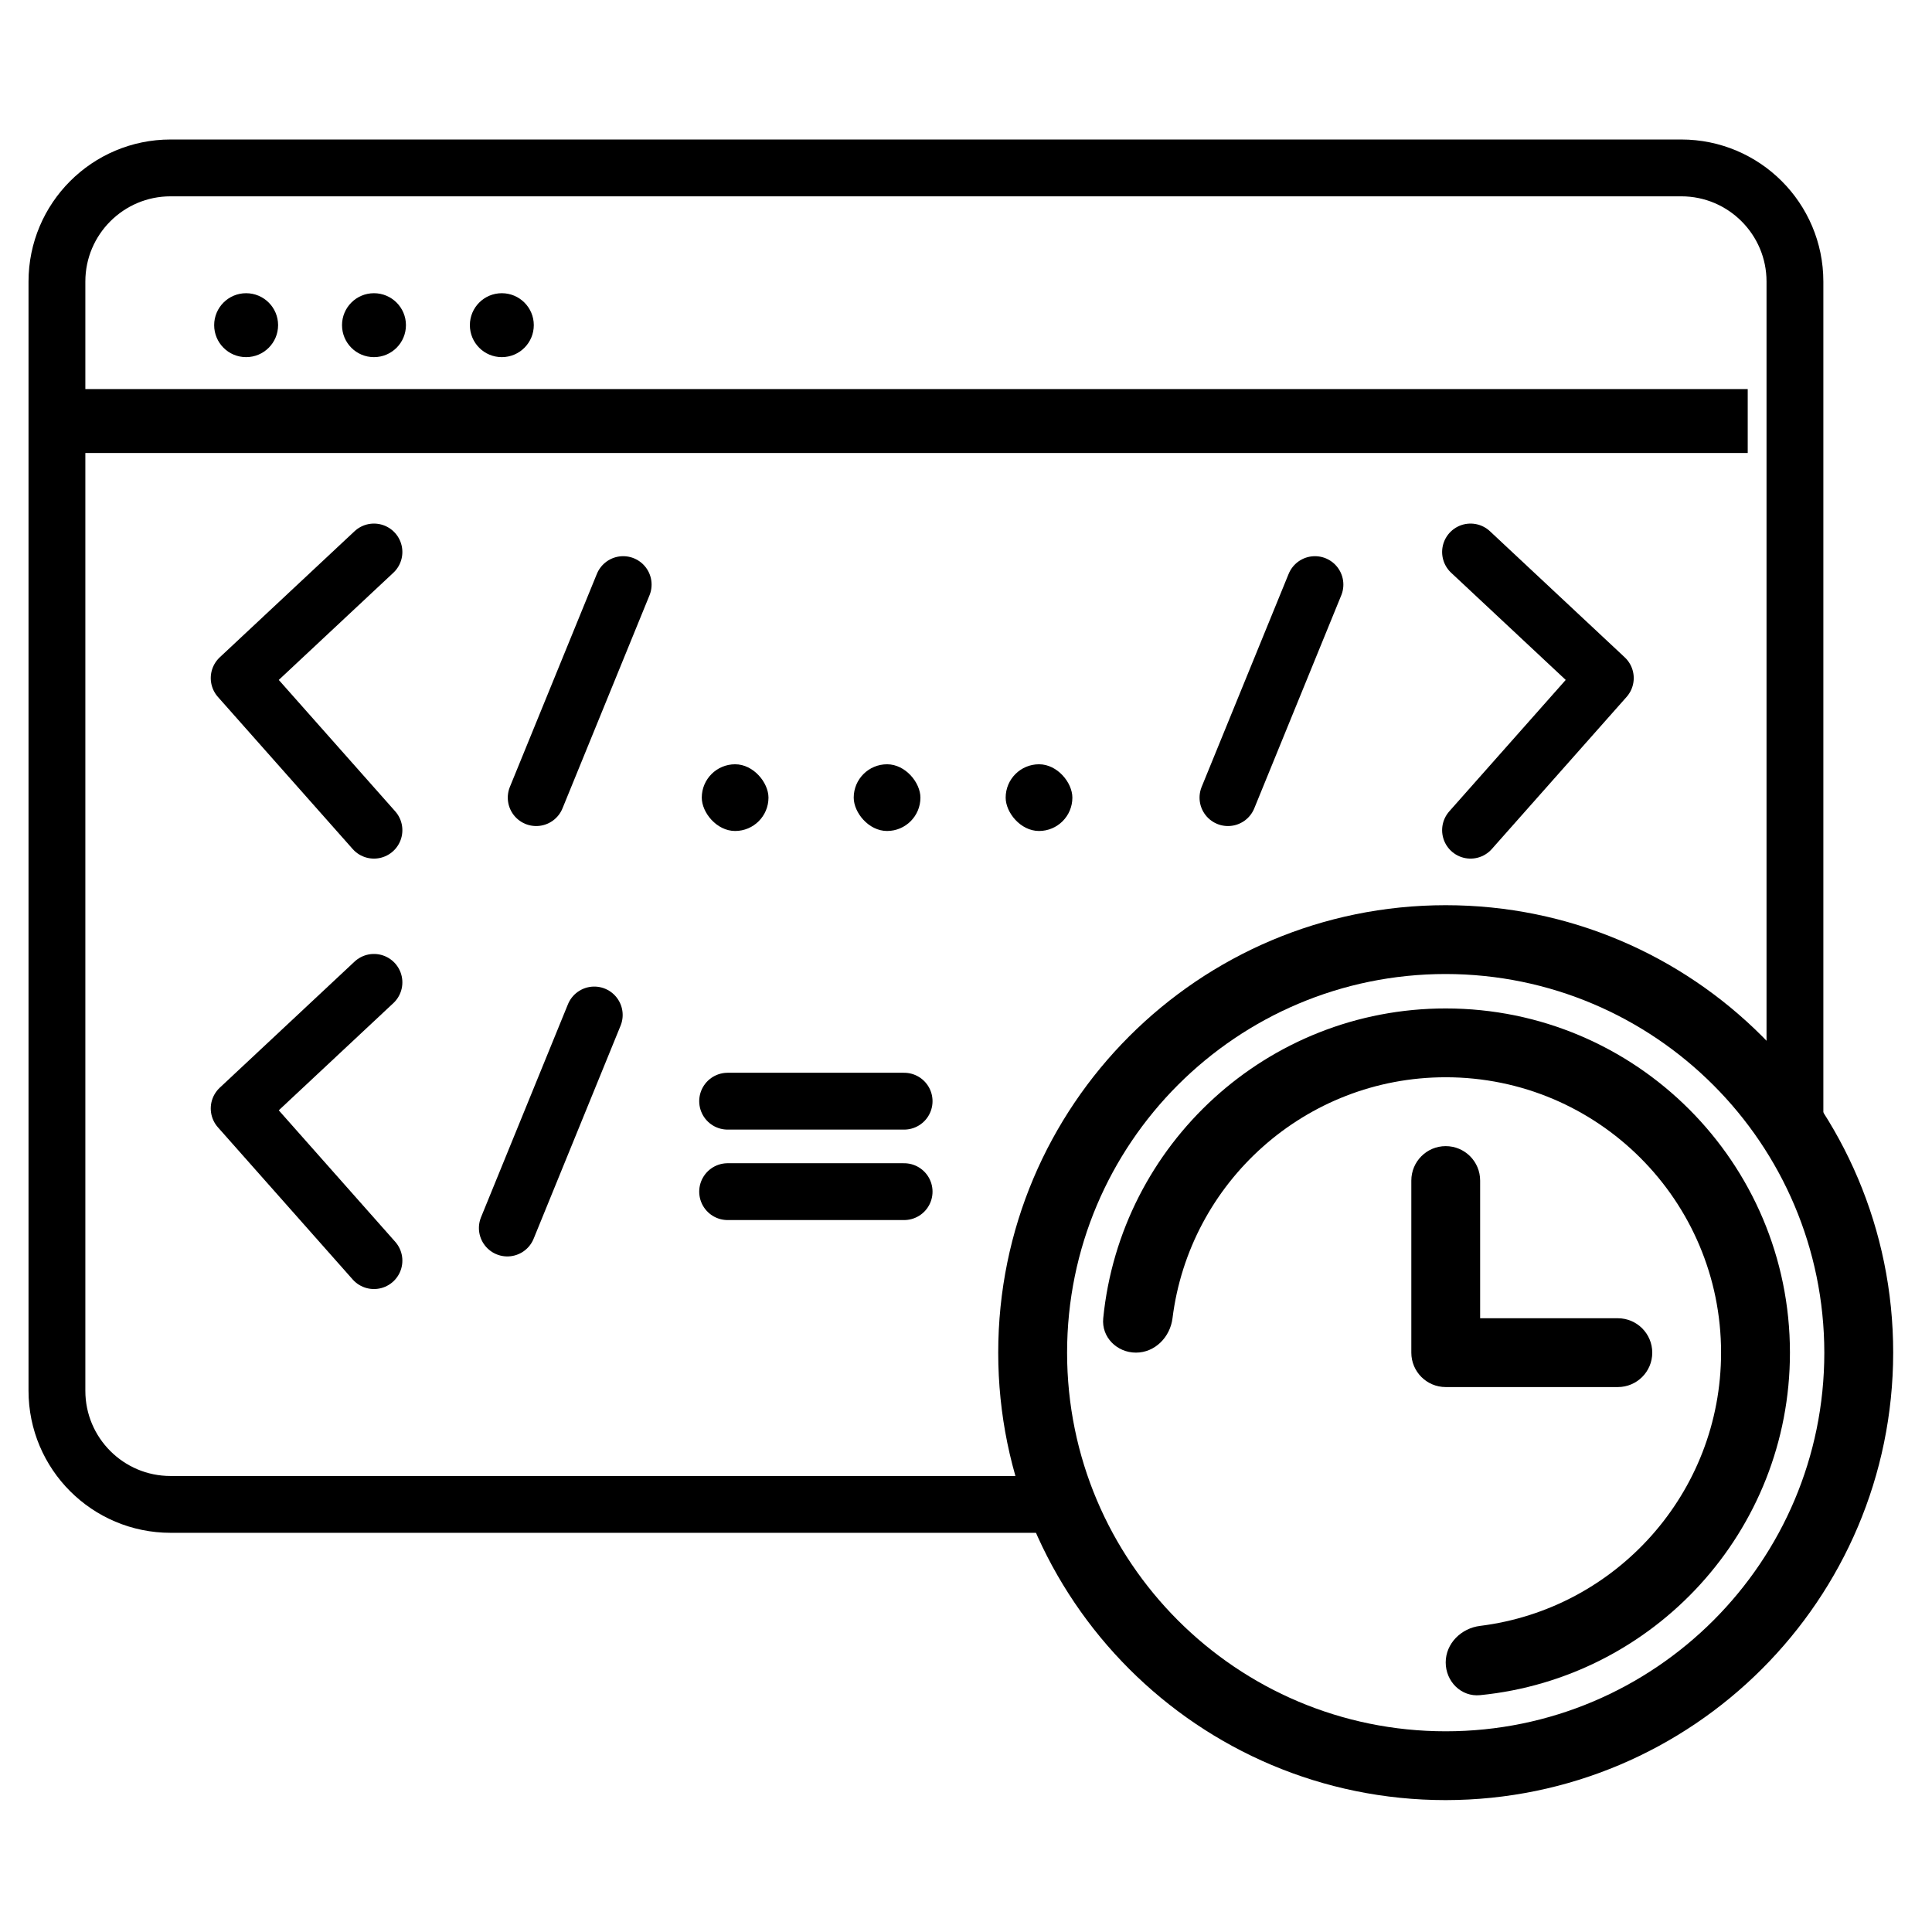 <svg width="34" height="34" viewBox="0 0 34 34" fill="none" xmlns="http://www.w3.org/2000/svg">
<g clip-path="url(#clip0)">
<path d="M25.442 15.93C21.093 15.93 17.567 19.455 17.567 23.805C17.567 28.154 21.093 31.679 25.442 31.679C29.789 31.674 33.312 28.152 33.317 23.805C33.317 19.455 29.791 15.93 25.442 15.93ZM25.442 30.468C21.762 30.468 18.779 27.485 18.779 23.805C18.779 20.124 21.762 17.141 25.442 17.141C29.12 17.145 32.101 20.126 32.105 23.805C32.105 27.485 29.122 30.468 25.442 30.468Z" fill="black"/>
<path d="M25.442 17.747C22.301 17.747 19.718 20.138 19.415 23.2C19.382 23.532 19.656 23.804 19.991 23.804C20.325 23.804 20.592 23.532 20.634 23.2C20.931 20.809 22.971 18.958 25.442 18.958C28.119 18.958 30.288 21.128 30.288 23.804C30.288 26.276 28.438 28.316 26.047 28.613C25.715 28.654 25.442 28.922 25.442 29.256C25.442 29.591 25.714 29.865 26.047 29.832C29.109 29.529 31.5 26.946 31.5 23.804C31.5 20.459 28.788 17.747 25.442 17.747Z" fill="black"/>
<path d="M26.048 23.199V20.776C26.048 20.441 25.777 20.17 25.442 20.17C25.108 20.17 24.837 20.441 24.837 20.776V23.805C24.837 24.139 25.108 24.41 25.442 24.41H28.471C28.806 24.41 29.077 24.139 29.077 23.805C29.077 23.47 28.806 23.199 28.471 23.199L26.048 23.199Z" fill="black"/>
<path d="M6.581 17.288L4.209 19.507L6.581 22.185" stroke="black" stroke-linecap="round" stroke-linejoin="round"/>
<path d="M10.458 17.862L8.928 21.611" stroke="black" stroke-linecap="round"/>
<path d="M12.805 19.379H15.911" stroke="black" stroke-linecap="round"/>
<path d="M12.805 20.971H15.911" stroke="black" stroke-linecap="round"/>
<path d="M6.581 9.714L4.209 11.933L6.581 14.61" stroke="black" stroke-linecap="round" stroke-linejoin="round"/>
<path d="M25.879 9.714L28.251 11.933L25.879 14.61" stroke="black" stroke-linecap="round" stroke-linejoin="round"/>
<path d="M10.967 10.288L9.436 14.037" stroke="black" stroke-linecap="round"/>
<path d="M23.141 10.288L21.61 14.037" stroke="black" stroke-linecap="round"/>
<rect x="12.35" y="13.45" width="1.174" height="1.174" rx="0.587" fill="black"/>
<rect x="15.024" y="13.45" width="1.174" height="1.174" rx="0.587" fill="black"/>
<rect x="17.698" y="13.45" width="1.174" height="1.174" rx="0.587" fill="black"/>
</g>
<path d="M3.769 5.722C3.769 6.033 4.02 6.285 4.331 6.285C4.642 6.285 4.894 6.033 4.894 5.722C4.894 5.412 4.642 5.16 4.331 5.16C4.02 5.16 3.769 5.412 3.769 5.722Z" fill="black"/>
<path d="M6.019 5.722C6.019 6.033 6.27 6.285 6.581 6.285C6.892 6.285 7.144 6.033 7.144 5.722C7.144 5.412 6.892 5.16 6.581 5.16C6.27 5.16 6.019 5.412 6.019 5.722Z" fill="black"/>
<path d="M8.269 5.722C8.269 6.033 8.52 6.285 8.831 6.285C9.142 6.285 9.394 6.033 9.394 5.722C9.394 5.412 9.142 5.16 8.831 5.16C8.52 5.16 8.269 5.412 8.269 5.722Z" fill="black"/>
<path d="M30.757 6.847H1.002V7.972H30.757V6.847Z" fill="black"/>
<path d="M31.588 19.906V4.955C31.588 3.851 30.692 2.955 29.588 2.955H3.002C1.898 2.955 1.002 3.851 1.002 4.955V24.475C1.002 25.58 1.898 26.475 3.002 26.475H18.582" stroke="black"/>
<defs>
<clipPath id="clip0">
<rect width="33" height="29" fill="white" transform="translate(0.747 2.785)"/>
</clipPath>
</defs>
</svg>
